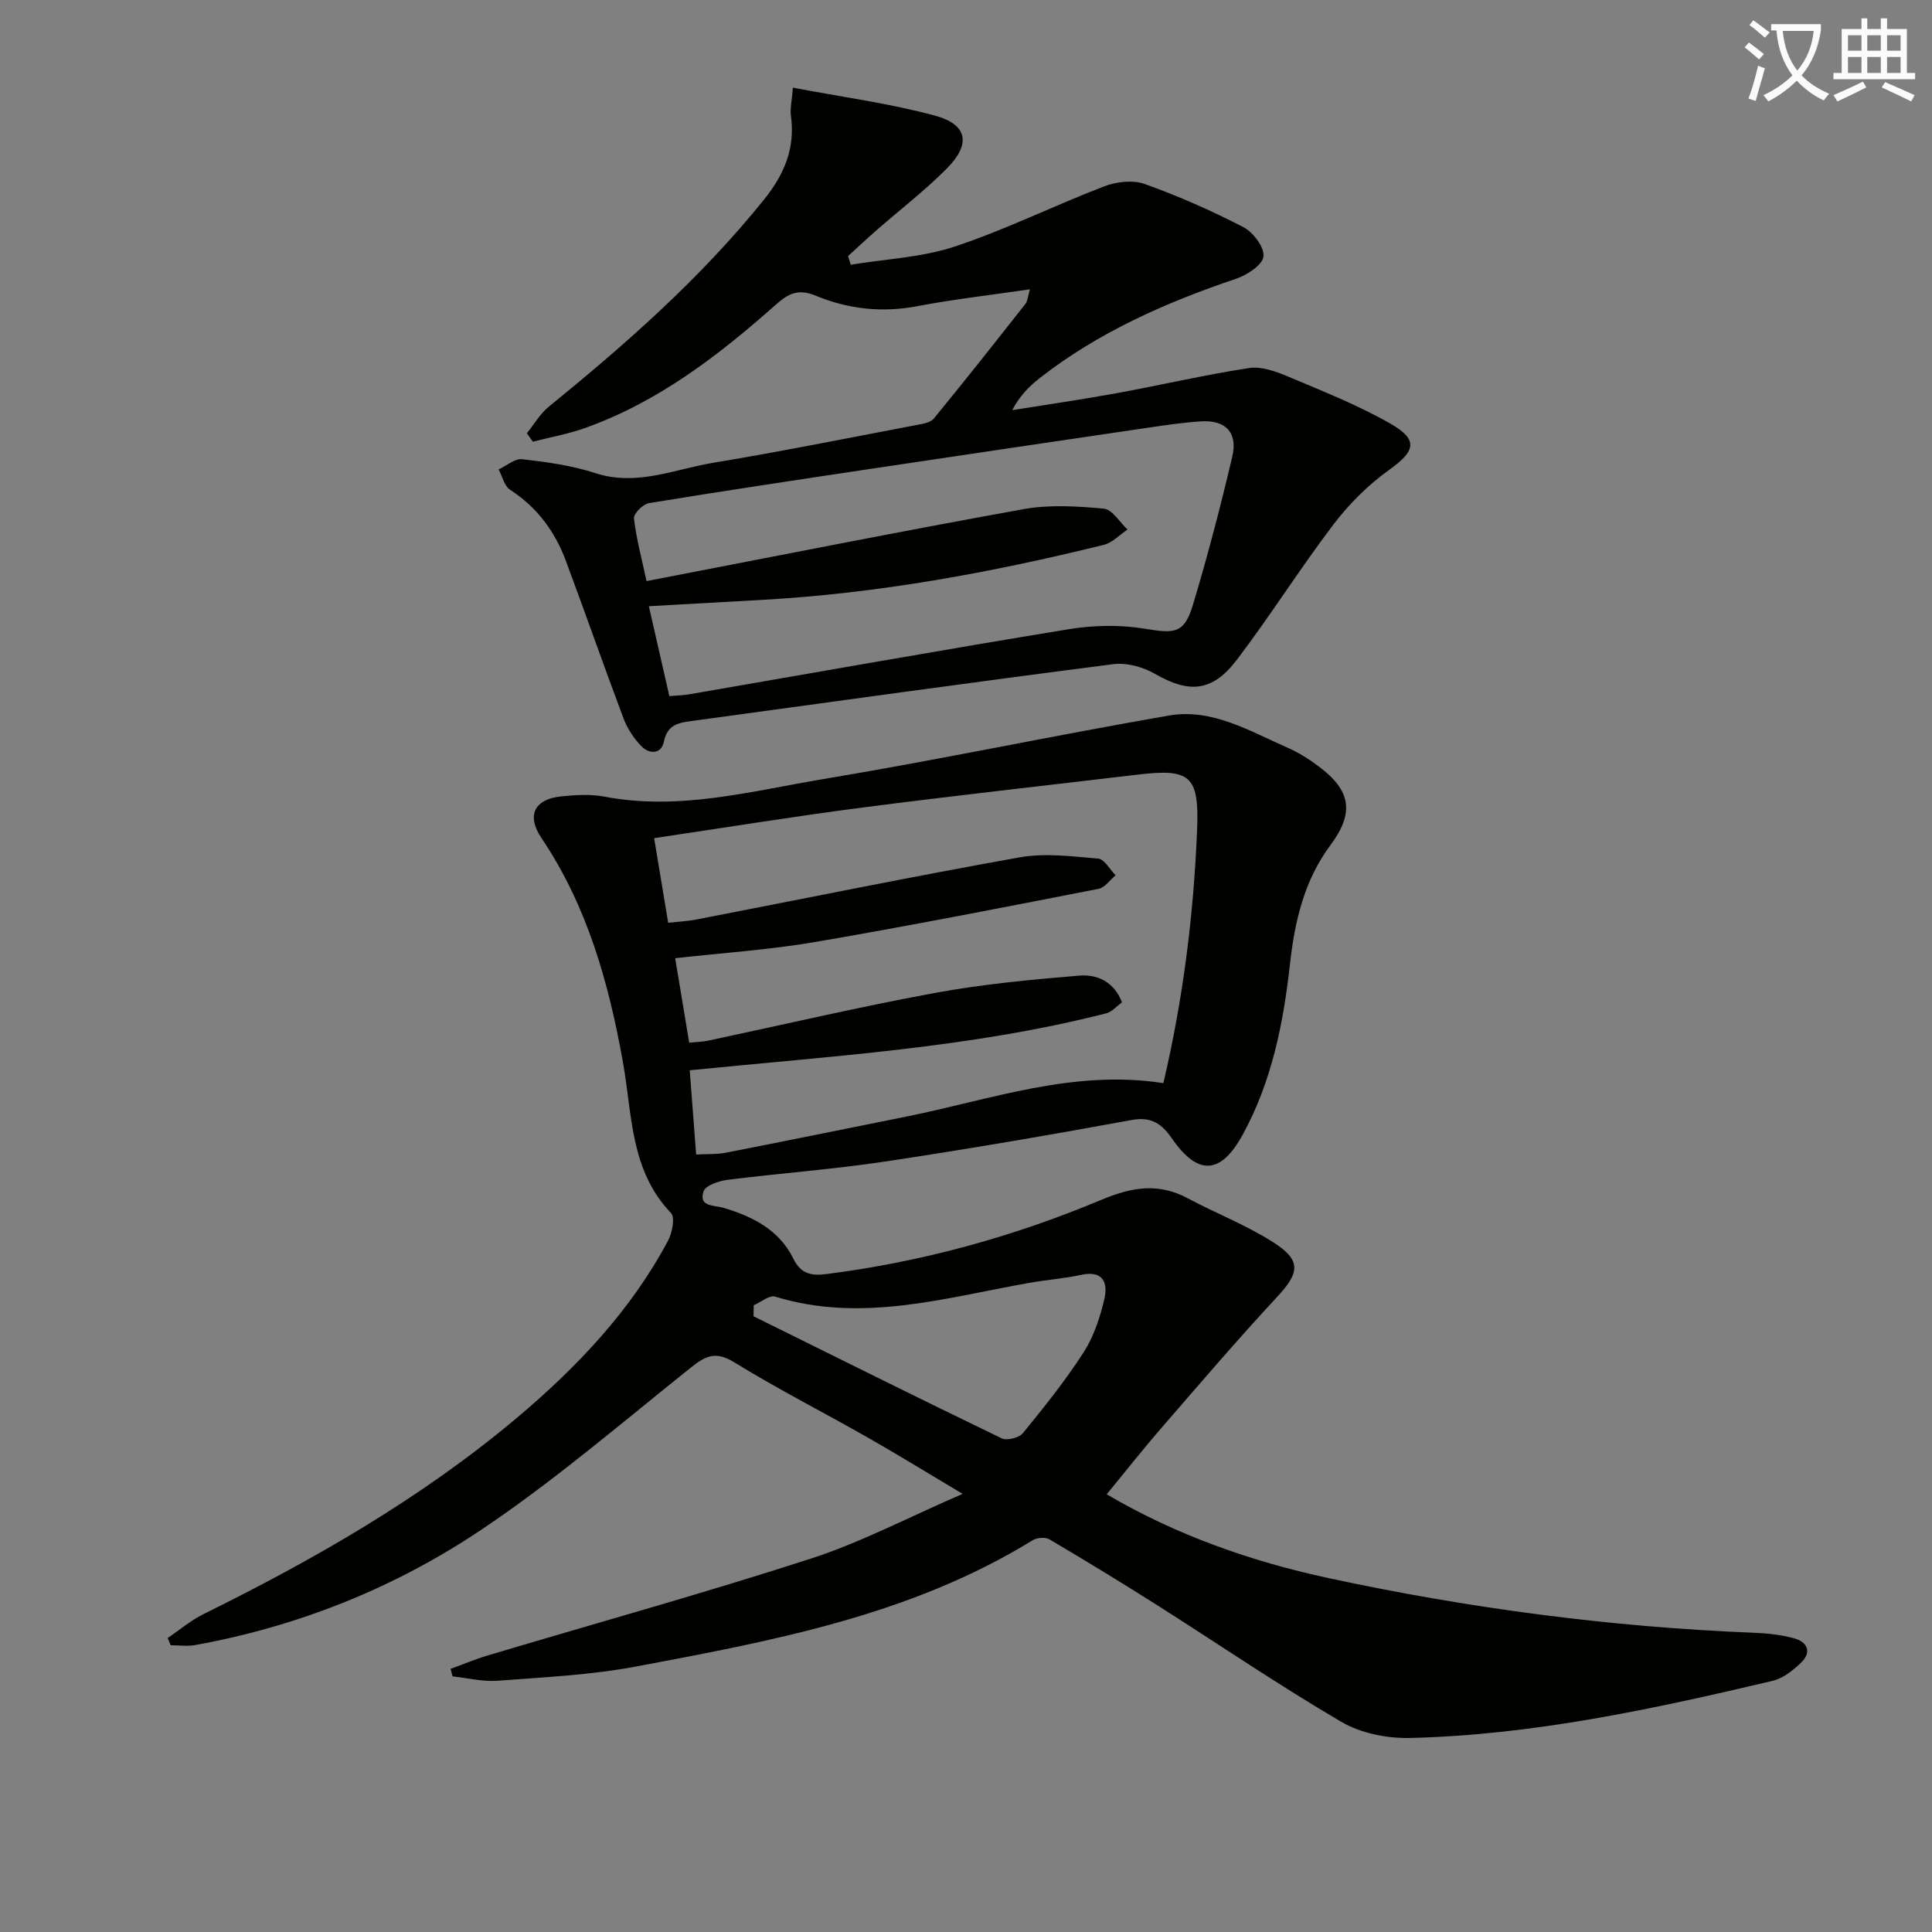 <svg enable-background="new 0 0 400 400" viewBox="0 0 400 400" xmlns="http://www.w3.org/2000/svg"><rect x="0" y="0" width="400" height="400" fill="#808080" stroke="none"/><path d="m362.1 8.8c1.1.8 2.1 1.6 3.1 2.4l-1 1.1c-1.3-1.1-2.3-2-3-2.5zm1.9 4.8c.5.2.9.4 1.4.5-.6 2.3-1.3 4.5-1.9 6.8l-1.5-.5c.8-2.1 1.4-4.3 2-6.8zm-1-9.4c1.3.9 2.4 1.8 3.4 2.5l-1 1.1c-1.4-1.2-2.4-2.1-3.2-2.6zm3.7 2.2v-1.4h10.3v1.2c-.5 3.6-1.8 6.8-4 9.4 1.5 1.6 3.4 2.8 5.7 3.8-.3.4-.7.8-1.1 1.4-2.3-1.1-4.1-2.5-5.6-4.1-1.6 1.6-3.6 3.1-5.9 4.3-.3-.5-.7-.9-1-1.3 2.4-1.1 4.4-2.5 6-4.1-1.9-2.5-3-5.6-3.3-9.3h-1.1zm8.8 0h-6.4c.3 3.3 1.3 6 3 8.2 2-2.3 3.1-5.1 3.4-8.2z" fill="#fcfbfa"/><path d="m385.3 3.8h1.3v2.2h2.8v-2.2h1.3v2.2h4.1v9.1h1.7v1.3h-16.9v-1.3h1.7v-9.1h4.1v-2.2zm.4 13.1.7 1.2c-1.8.9-3.8 1.9-6 2.9-.2-.4-.5-.8-.8-1.3 2.3-1 4.3-1.9 6.1-2.8zm-3.1-6.4h2.8v-3.2h-2.8zm0 4.6h2.8v-3.3h-2.8zm4-4.6h2.8v-3.2h-2.8zm0 4.6h2.8v-3.3h-2.8zm3.7 1.9c2.1.9 4.1 1.8 6.1 2.7l-.7 1.3c-2.2-1.1-4.2-2-6.1-2.9zm3.2-9.7h-2.8v3.2h2.8zm-2.8 7.8h2.8v-3.3h-2.8z" fill="#fcfbfa"/><g fill="#010100"><path d="m229.13 309.38c14.43 8.47 29.9 13.9 46.02 17.37 28.94 6.22 58.22 10.1 87.83 11.29 2.81.11 5.68.4 8.38 1.13 2.86.77 3.86 2.86 1.45 5.15-1.64 1.55-3.67 3.17-5.78 3.67-24.73 5.84-49.58 11.23-75.11 11.84-4.75.11-10.19-.98-14.23-3.35-13.04-7.64-25.55-16.18-38.32-24.28-7.29-4.62-14.67-9.11-22.11-13.5-.85-.5-2.58-.35-3.47.2-25.2 15.51-53.68 20.79-82.07 26.13-9.42 1.77-19.1 2.22-28.69 2.95-3.07.23-6.22-.57-9.33-.9-.13-.52-.27-1.05-.4-1.57 2.61-.94 5.17-2.02 7.82-2.81 22.26-6.64 44.65-12.85 66.74-20 10.32-3.34 20.06-8.48 31.44-13.41-7.4-4.41-13.4-8.11-19.53-11.6-9.24-5.26-18.74-10.09-27.79-15.66-3.84-2.36-5.92-1.31-8.98 1.14-14.29 11.42-28.22 23.4-43.37 33.56-17.89 12-37.83 19.99-59.21 23.86-1.64.3-3.39.04-5.08.04-.21-.5-.42-1-.63-1.49 2.46-1.66 4.76-3.64 7.39-4.94 23.04-11.37 45.24-24.09 64.97-40.7 12.42-10.46 23.52-22.15 31.24-36.63.87-1.63 1.49-4.82.61-5.73-8.48-8.84-8-20.37-9.94-31.18-2.94-16.46-7.38-32.35-16.88-46.46-3.16-4.69-1.46-8.06 4.13-8.62 2.96-.3 6.07-.49 8.95.06 15.49 2.96 30.43-1.17 45.39-3.66 23.89-3.98 47.6-9.01 71.47-13.14 8.94-1.54 16.73 3.26 24.6 6.69 2.27.99 4.41 2.37 6.4 3.86 6.71 5 7.37 9.62 2.44 16.25-5.46 7.33-7.42 15.78-8.41 24.68-1.36 12.26-3.76 24.3-9.77 35.28-4.56 8.34-9.3 8.57-14.69.78-2.04-2.95-4.19-4.55-8.28-3.8-16.98 3.11-33.99 6.04-51.06 8.6-10.83 1.63-21.78 2.42-32.65 3.79-1.79.23-4.56 1.16-4.96 2.39-1.05 3.23 2.13 2.82 4.06 3.39 6.08 1.79 11.61 4.58 14.52 10.52 1.58 3.22 3.76 3.6 6.79 3.22 19.72-2.5 38.75-7.73 57.02-15.39 6.28-2.63 11.77-3.56 17.86-.31 5.85 3.12 12.12 5.55 17.69 9.1 5.91 3.77 5.48 6.3.79 11.35-8.15 8.77-15.93 17.87-23.77 26.92-3.81 4.37-7.4 8.94-11.49 13.92zm-85-70.35c2.47-.13 4.32-.01 6.08-.36 12.53-2.45 25.04-5 37.56-7.52 17.39-3.5 34.42-9.79 53.09-6.9 4.07-17.29 6.29-34.87 6.99-52.61.44-11.11-1.49-12.55-12.33-11.26-18.96 2.25-37.94 4.35-56.87 6.8-14.28 1.85-28.51 4.17-43.22 6.35.98 5.89 1.91 11.53 2.91 17.52 2.24-.25 4.05-.33 5.81-.67 22.31-4.32 44.57-8.88 66.93-12.87 5.27-.94 10.89-.21 16.31.26 1.28.11 2.39 2.25 3.58 3.45-1.17.97-2.23 2.56-3.54 2.81-19.54 3.81-39.08 7.65-58.71 11.01-9.42 1.61-19.01 2.23-28.93 3.35 1 6.06 1.94 11.69 2.9 17.49 1.68-.18 2.85-.19 3.96-.43 15.59-3.31 31.12-6.96 46.79-9.85 9.89-1.83 19.98-2.78 30.02-3.61 3.61-.3 7.16 1.18 8.84 5.54-1.13.81-2.08 1.96-3.24 2.26-28.09 7.18-56.95 8.84-86.26 11.8.44 5.7.86 11.26 1.33 17.44zm11.92 31.21c-.01.76-.03 1.52-.04 2.28 17.11 8.46 34.19 16.98 51.37 25.27 1.09.53 3.62-.11 4.41-1.08 4.41-5.41 8.8-10.88 12.57-16.74 2.1-3.27 3.4-7.22 4.29-11.04.76-3.26-.21-5.98-4.77-4.99-3.56.77-7.22 1.03-10.81 1.67-17.41 3.08-34.68 8.35-52.59 2.84-1.18-.36-2.94 1.15-4.43 1.79z"/><path d="m213.24 59.9c-8.29 1.21-15.86 2.07-23.32 3.49-7.29 1.39-14.32.61-21-2.16-3.6-1.49-5.62-.52-8.26 1.82-11.87 10.53-24.39 20.18-39.57 25.58-3.48 1.24-7.17 1.89-10.77 2.82-.41-.58-.83-1.17-1.24-1.75 1.49-1.84 2.72-4.01 4.52-5.48 16.05-13.06 31.51-26.65 44.56-42.87 4.25-5.28 6.51-10.67 5.59-17.41-.19-1.41.18-2.9.41-5.79 10.17 1.94 19.98 3.23 29.44 5.8 6.77 1.84 7.46 5.89 2.4 10.97-4.56 4.58-9.74 8.56-14.62 12.83-1.96 1.72-3.86 3.5-5.79 5.26.18.6.36 1.2.54 1.8 7.2-1.19 14.69-1.5 21.53-3.76 10.53-3.49 20.55-8.48 30.93-12.46 2.53-.97 5.94-1.38 8.39-.5 7 2.5 13.85 5.52 20.45 8.94 2.02 1.05 4.36 4.14 4.16 6.05-.18 1.75-3.36 3.85-5.61 4.61-14.58 4.93-28.52 11.05-40.73 20.6-2.17 1.7-4.13 3.65-5.68 6.63 7.23-1.17 14.49-2.21 21.7-3.53 9.13-1.67 18.17-3.79 27.34-5.19 2.56-.39 5.57.71 8.09 1.77 7.16 3.02 14.45 5.9 21.17 9.74 5.89 3.36 5.16 5.71-.31 9.61-4.32 3.09-8.26 7.04-11.49 11.28-6.94 9.13-13.06 18.88-20 28.01-5.09 6.7-9.91 6.95-16.95 2.9-2.47-1.42-5.85-2.36-8.63-2-28.98 3.72-57.93 7.75-86.88 11.71-2.74.38-5.4.55-6.15 4.31-.52 2.61-2.99 2.68-4.65.98-1.57-1.6-2.91-3.64-3.7-5.73-4.09-10.86-7.91-21.83-11.97-32.71-2.26-6.06-5.95-11.05-11.51-14.65-1.21-.78-1.62-2.79-2.4-4.23 1.63-.75 3.36-2.29 4.89-2.12 5.09.59 10.27 1.3 15.12 2.88 8.58 2.8 16.4-.81 24.45-2.14 14.08-2.33 28.07-5.16 42.09-7.82 1.25-.24 2.86-.48 3.56-1.34 6.43-7.83 12.71-15.79 18.98-23.76.44-.57.47-1.5.92-2.99zm-78.9 65.61c1.44 6.34 2.83 12.42 4.24 18.61 1.6-.14 2.93-.16 4.22-.39 26.16-4.51 52.29-9.18 78.48-13.46 5.18-.85 10.73-.95 15.89-.08 6.07 1.02 8.03.97 9.82-4.99 3.05-10.13 5.72-20.38 8.14-30.67 1.18-5.02-1.42-7.63-6.55-7.29-3.64.24-7.27.78-10.88 1.31-19.21 2.83-38.42 5.67-57.62 8.55-15.25 2.29-30.51 4.57-45.73 7.07-1.23.2-3.2 2.19-3.09 3.15.47 4.18 1.59 8.28 2.6 12.99 26.6-5.13 52.26-10.24 78.01-14.89 5.4-.98 11.15-.62 16.66-.11 1.76.16 3.28 2.81 4.91 4.32-1.63 1.09-3.11 2.73-4.9 3.17-23.4 5.78-47.04 10.11-71.17 11.42-7.59.43-15.18.86-23.03 1.29z"/></g></svg>
